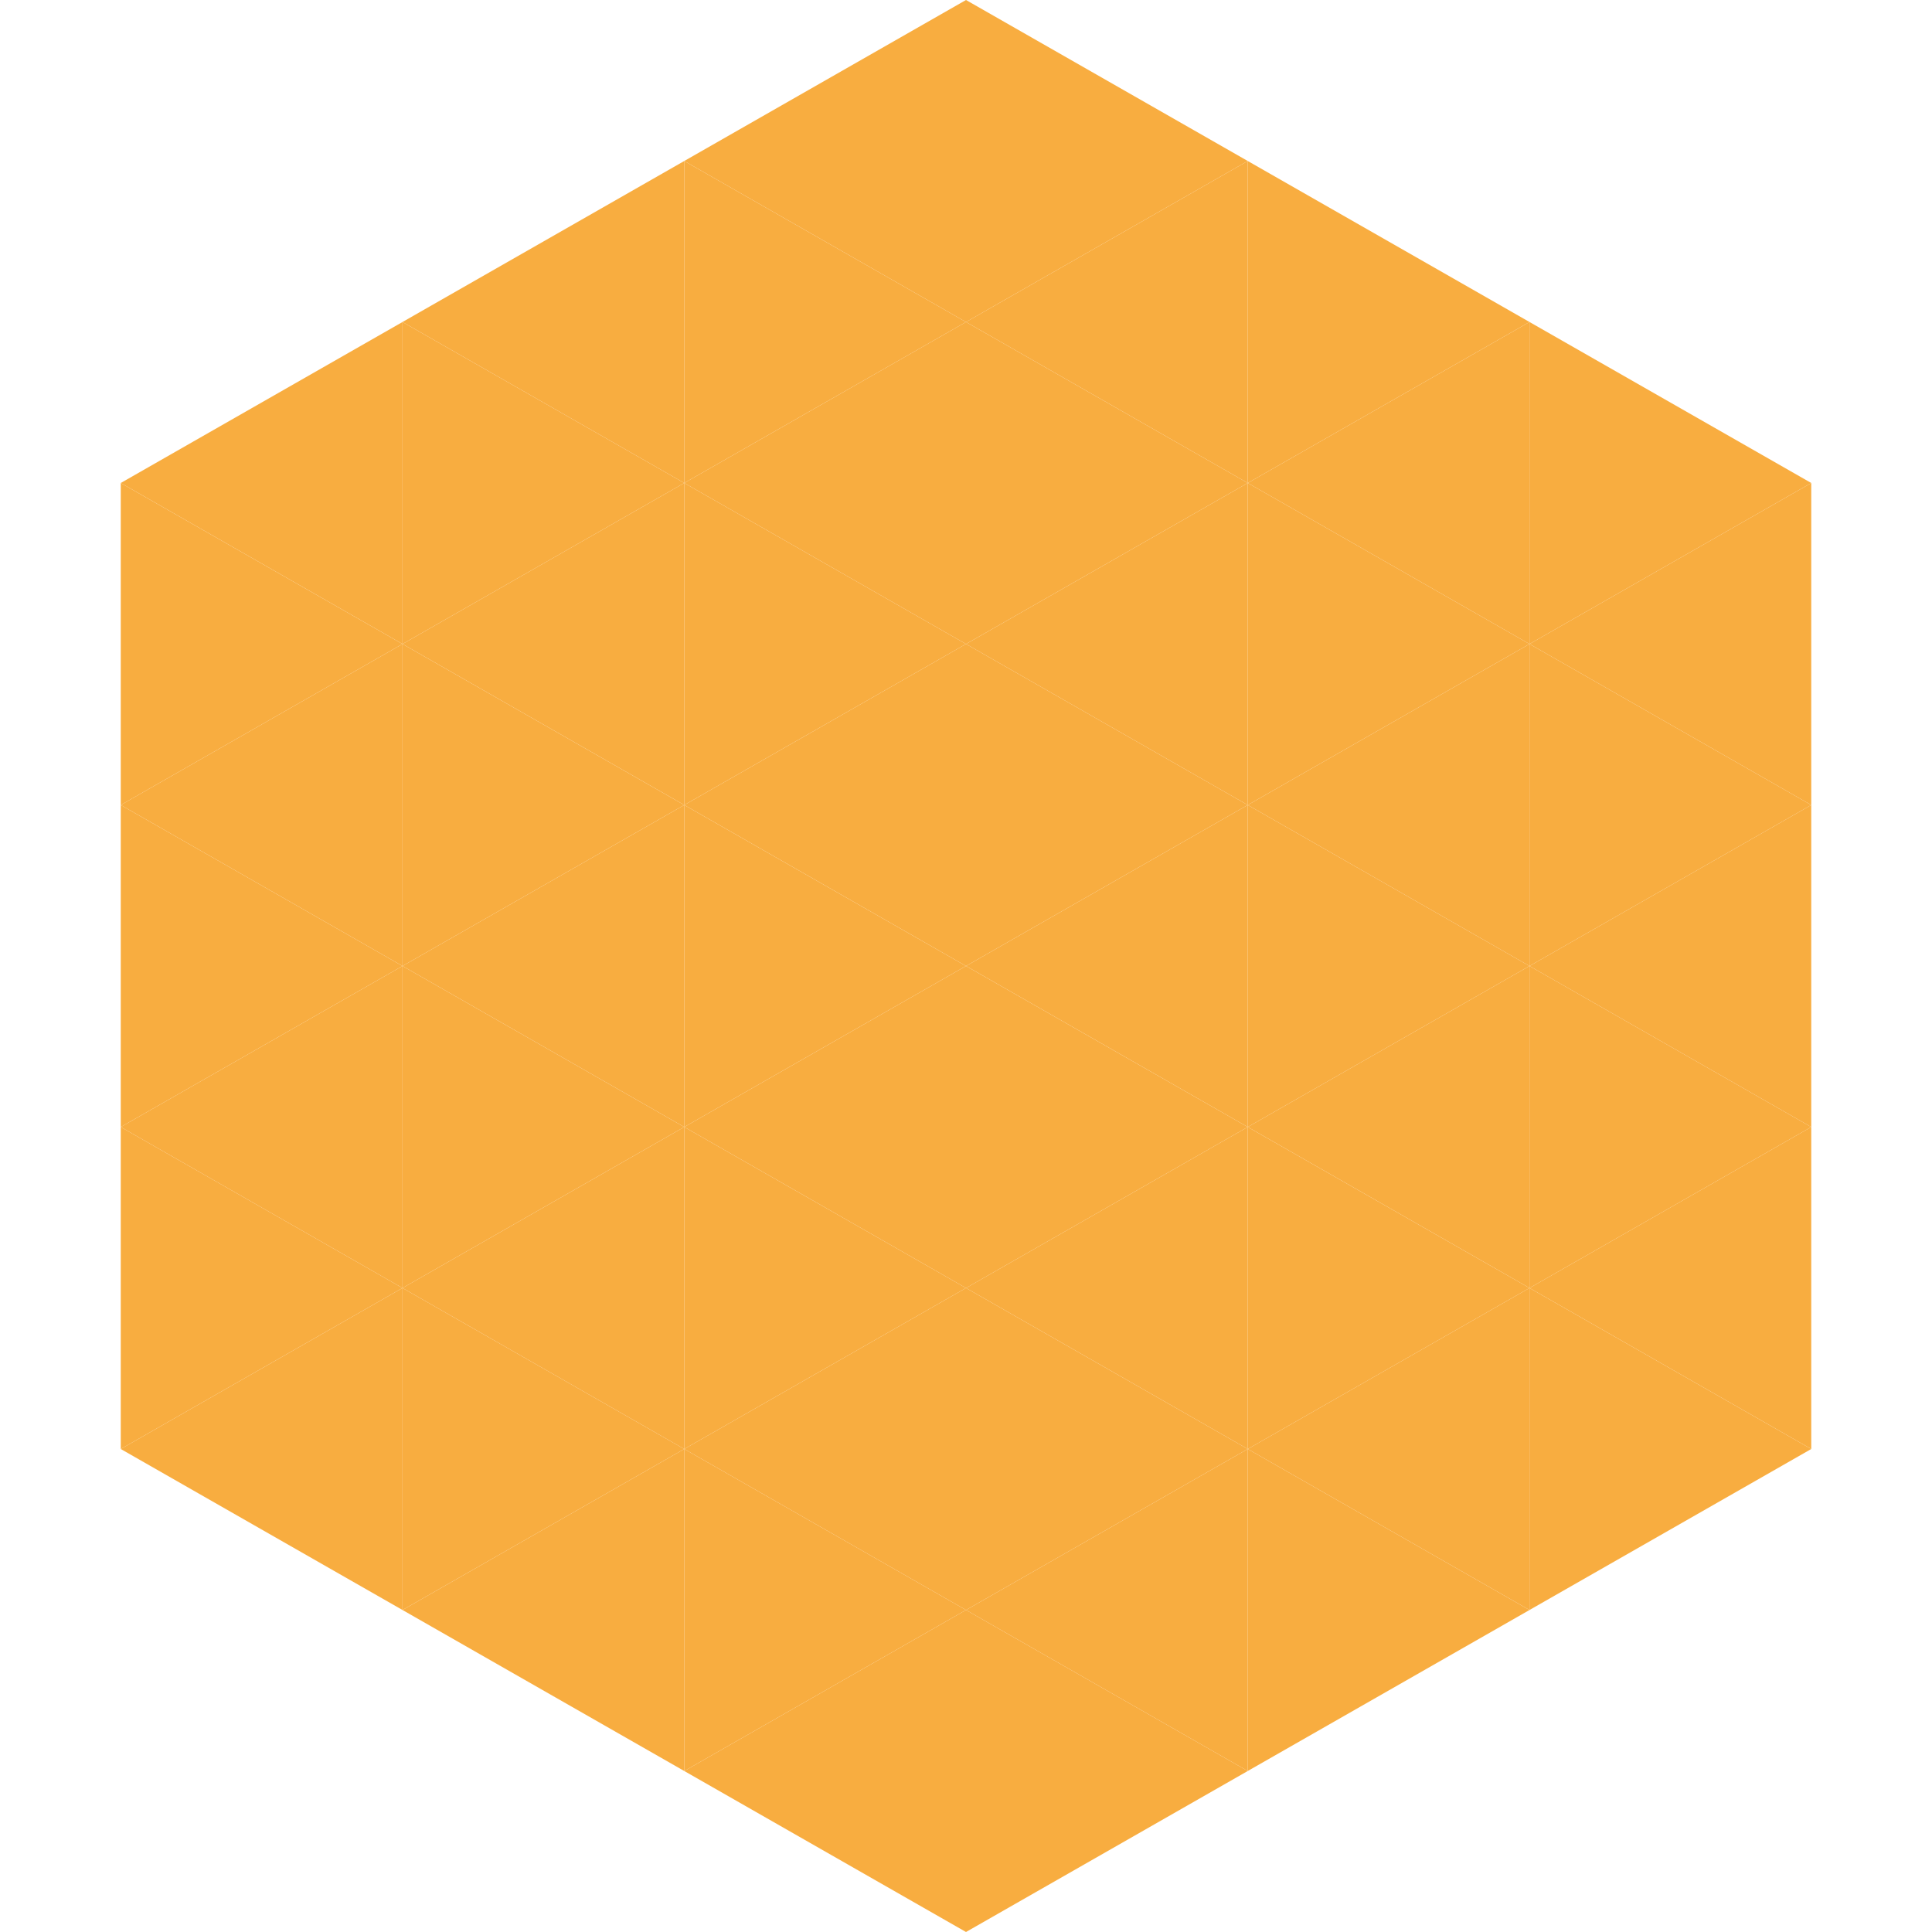 <?xml version="1.0"?>
<!-- Generated by SVGo -->
<svg width="240" height="240"
     xmlns="http://www.w3.org/2000/svg"
     xmlns:xlink="http://www.w3.org/1999/xlink">
<polygon points="50,40 15,60 50,80" style="fill:rgb(248,173,64)" />
<polygon points="190,40 225,60 190,80" style="fill:rgb(248,173,64)" />
<polygon points="15,60 50,80 15,100" style="fill:rgb(248,173,64)" />
<polygon points="225,60 190,80 225,100" style="fill:rgb(248,173,64)" />
<polygon points="50,80 15,100 50,120" style="fill:rgb(248,173,64)" />
<polygon points="190,80 225,100 190,120" style="fill:rgb(248,173,64)" />
<polygon points="15,100 50,120 15,140" style="fill:rgb(248,173,64)" />
<polygon points="225,100 190,120 225,140" style="fill:rgb(248,173,64)" />
<polygon points="50,120 15,140 50,160" style="fill:rgb(248,173,64)" />
<polygon points="190,120 225,140 190,160" style="fill:rgb(248,173,64)" />
<polygon points="15,140 50,160 15,180" style="fill:rgb(248,173,64)" />
<polygon points="225,140 190,160 225,180" style="fill:rgb(248,173,64)" />
<polygon points="50,160 15,180 50,200" style="fill:rgb(248,173,64)" />
<polygon points="190,160 225,180 190,200" style="fill:rgb(248,173,64)" />
<polygon points="15,180 50,200 15,220" style="fill:rgb(255,255,255); fill-opacity:0" />
<polygon points="225,180 190,200 225,220" style="fill:rgb(255,255,255); fill-opacity:0" />
<polygon points="50,0 85,20 50,40" style="fill:rgb(255,255,255); fill-opacity:0" />
<polygon points="190,0 155,20 190,40" style="fill:rgb(255,255,255); fill-opacity:0" />
<polygon points="85,20 50,40 85,60" style="fill:rgb(248,173,64)" />
<polygon points="155,20 190,40 155,60" style="fill:rgb(248,173,64)" />
<polygon points="50,40 85,60 50,80" style="fill:rgb(248,173,64)" />
<polygon points="190,40 155,60 190,80" style="fill:rgb(248,173,64)" />
<polygon points="85,60 50,80 85,100" style="fill:rgb(248,173,64)" />
<polygon points="155,60 190,80 155,100" style="fill:rgb(248,173,64)" />
<polygon points="50,80 85,100 50,120" style="fill:rgb(248,173,64)" />
<polygon points="190,80 155,100 190,120" style="fill:rgb(248,173,64)" />
<polygon points="85,100 50,120 85,140" style="fill:rgb(248,173,64)" />
<polygon points="155,100 190,120 155,140" style="fill:rgb(248,173,64)" />
<polygon points="50,120 85,140 50,160" style="fill:rgb(248,173,64)" />
<polygon points="190,120 155,140 190,160" style="fill:rgb(248,173,64)" />
<polygon points="85,140 50,160 85,180" style="fill:rgb(248,173,64)" />
<polygon points="155,140 190,160 155,180" style="fill:rgb(248,173,64)" />
<polygon points="50,160 85,180 50,200" style="fill:rgb(248,173,64)" />
<polygon points="190,160 155,180 190,200" style="fill:rgb(248,173,64)" />
<polygon points="85,180 50,200 85,220" style="fill:rgb(248,173,64)" />
<polygon points="155,180 190,200 155,220" style="fill:rgb(248,173,64)" />
<polygon points="120,0 85,20 120,40" style="fill:rgb(248,173,64)" />
<polygon points="120,0 155,20 120,40" style="fill:rgb(248,173,64)" />
<polygon points="85,20 120,40 85,60" style="fill:rgb(248,173,64)" />
<polygon points="155,20 120,40 155,60" style="fill:rgb(248,173,64)" />
<polygon points="120,40 85,60 120,80" style="fill:rgb(248,173,64)" />
<polygon points="120,40 155,60 120,80" style="fill:rgb(248,173,64)" />
<polygon points="85,60 120,80 85,100" style="fill:rgb(248,173,64)" />
<polygon points="155,60 120,80 155,100" style="fill:rgb(248,173,64)" />
<polygon points="120,80 85,100 120,120" style="fill:rgb(248,173,64)" />
<polygon points="120,80 155,100 120,120" style="fill:rgb(248,173,64)" />
<polygon points="85,100 120,120 85,140" style="fill:rgb(248,173,64)" />
<polygon points="155,100 120,120 155,140" style="fill:rgb(248,173,64)" />
<polygon points="120,120 85,140 120,160" style="fill:rgb(248,173,64)" />
<polygon points="120,120 155,140 120,160" style="fill:rgb(248,173,64)" />
<polygon points="85,140 120,160 85,180" style="fill:rgb(248,173,64)" />
<polygon points="155,140 120,160 155,180" style="fill:rgb(248,173,64)" />
<polygon points="120,160 85,180 120,200" style="fill:rgb(248,173,64)" />
<polygon points="120,160 155,180 120,200" style="fill:rgb(248,173,64)" />
<polygon points="85,180 120,200 85,220" style="fill:rgb(248,173,64)" />
<polygon points="155,180 120,200 155,220" style="fill:rgb(248,173,64)" />
<polygon points="120,200 85,220 120,240" style="fill:rgb(248,173,64)" />
<polygon points="120,200 155,220 120,240" style="fill:rgb(248,173,64)" />
<polygon points="85,220 120,240 85,260" style="fill:rgb(255,255,255); fill-opacity:0" />
<polygon points="155,220 120,240 155,260" style="fill:rgb(255,255,255); fill-opacity:0" />
</svg>
